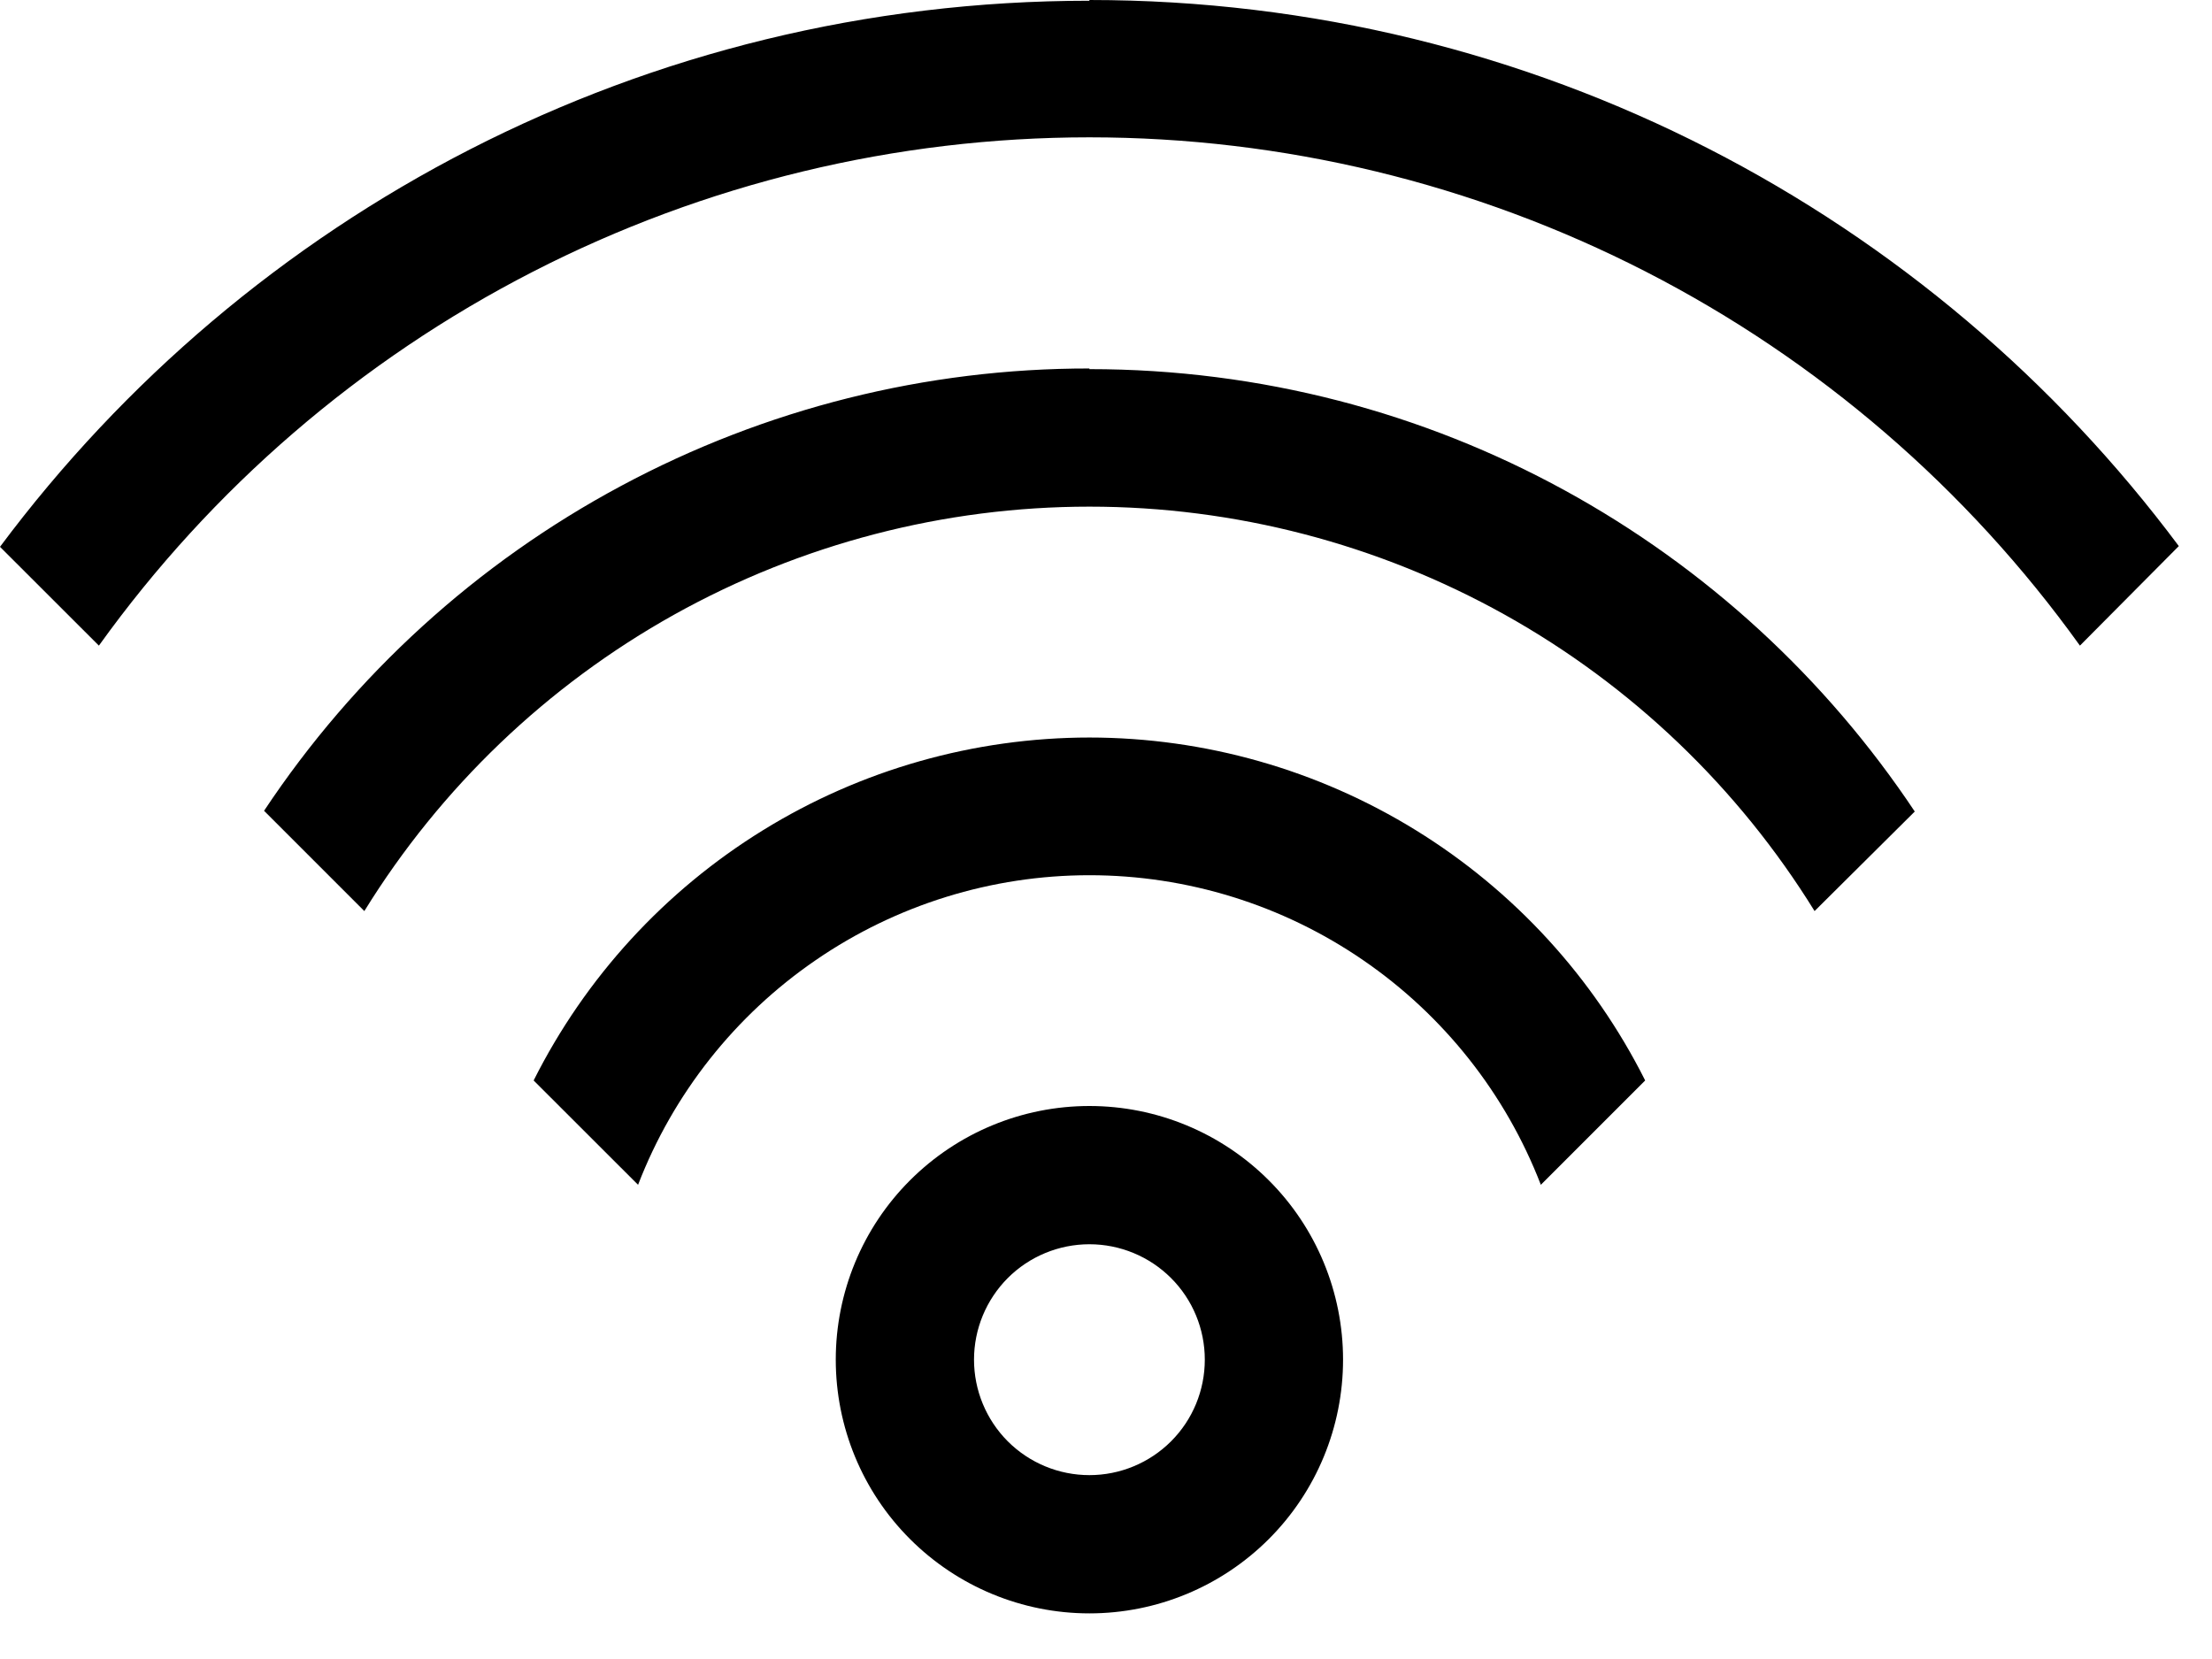 <svg width="24" height="18" viewBox="0 0 24 18" fill="none" xmlns="http://www.w3.org/2000/svg">
<path id="Vector" d="M11.82 12C12.55 12 13.25 12.29 13.766 12.806C14.283 13.322 14.572 14.023 14.572 14.752C14.572 15.482 14.283 16.183 13.766 16.699C13.25 17.215 12.55 17.505 11.82 17.505C11.09 17.505 10.39 17.215 9.874 16.699C9.357 16.183 9.068 15.482 9.068 14.752C9.068 14.023 9.357 13.322 9.874 12.806C10.39 12.29 11.09 12 11.82 12ZM11.82 13.5C11.488 13.5 11.169 13.632 10.934 13.867C10.7 14.102 10.568 14.42 10.568 14.752C10.568 15.085 10.7 15.403 10.934 15.638C11.169 15.873 11.488 16.005 11.82 16.005C12.152 16.005 12.471 15.873 12.706 15.638C12.941 15.403 13.072 15.085 13.072 14.752C13.072 14.42 12.941 14.102 12.706 13.867C12.471 13.632 12.152 13.5 11.82 13.5ZM11.82 8.002C13.071 8.003 14.297 8.351 15.362 9.008C16.427 9.665 17.288 10.604 17.85 11.723L16.718 12.855C16.336 11.866 15.663 11.016 14.789 10.417C13.915 9.817 12.88 9.496 11.82 9.496C10.76 9.496 9.725 9.817 8.851 10.417C7.977 11.016 7.304 11.866 6.923 12.855L5.79 11.723C6.352 10.604 7.213 9.665 8.278 9.008C9.342 8.351 10.569 8.003 11.82 8.002ZM11.82 4.005C15.555 4.005 18.848 5.91 20.775 8.805L19.688 9.885C18.859 8.544 17.701 7.436 16.324 6.668C14.947 5.901 13.397 5.497 11.82 5.497C10.243 5.497 8.693 5.901 7.316 6.668C5.939 7.436 4.781 8.544 3.953 9.885L2.865 8.797C3.846 7.32 5.176 6.109 6.739 5.272C8.302 4.434 10.047 3.996 11.82 3.998V4.005ZM11.82 0C16.657 0 20.955 2.325 23.64 5.925L22.567 7.005C21.343 5.299 19.729 3.908 17.86 2.949C15.991 1.99 13.921 1.49 11.82 1.49C9.719 1.49 7.649 1.99 5.78 2.949C3.911 3.908 2.297 5.299 1.073 7.005L0 5.933C2.685 2.333 6.975 0.008 11.82 0.008V0Z" fill="black"/>
</svg>
